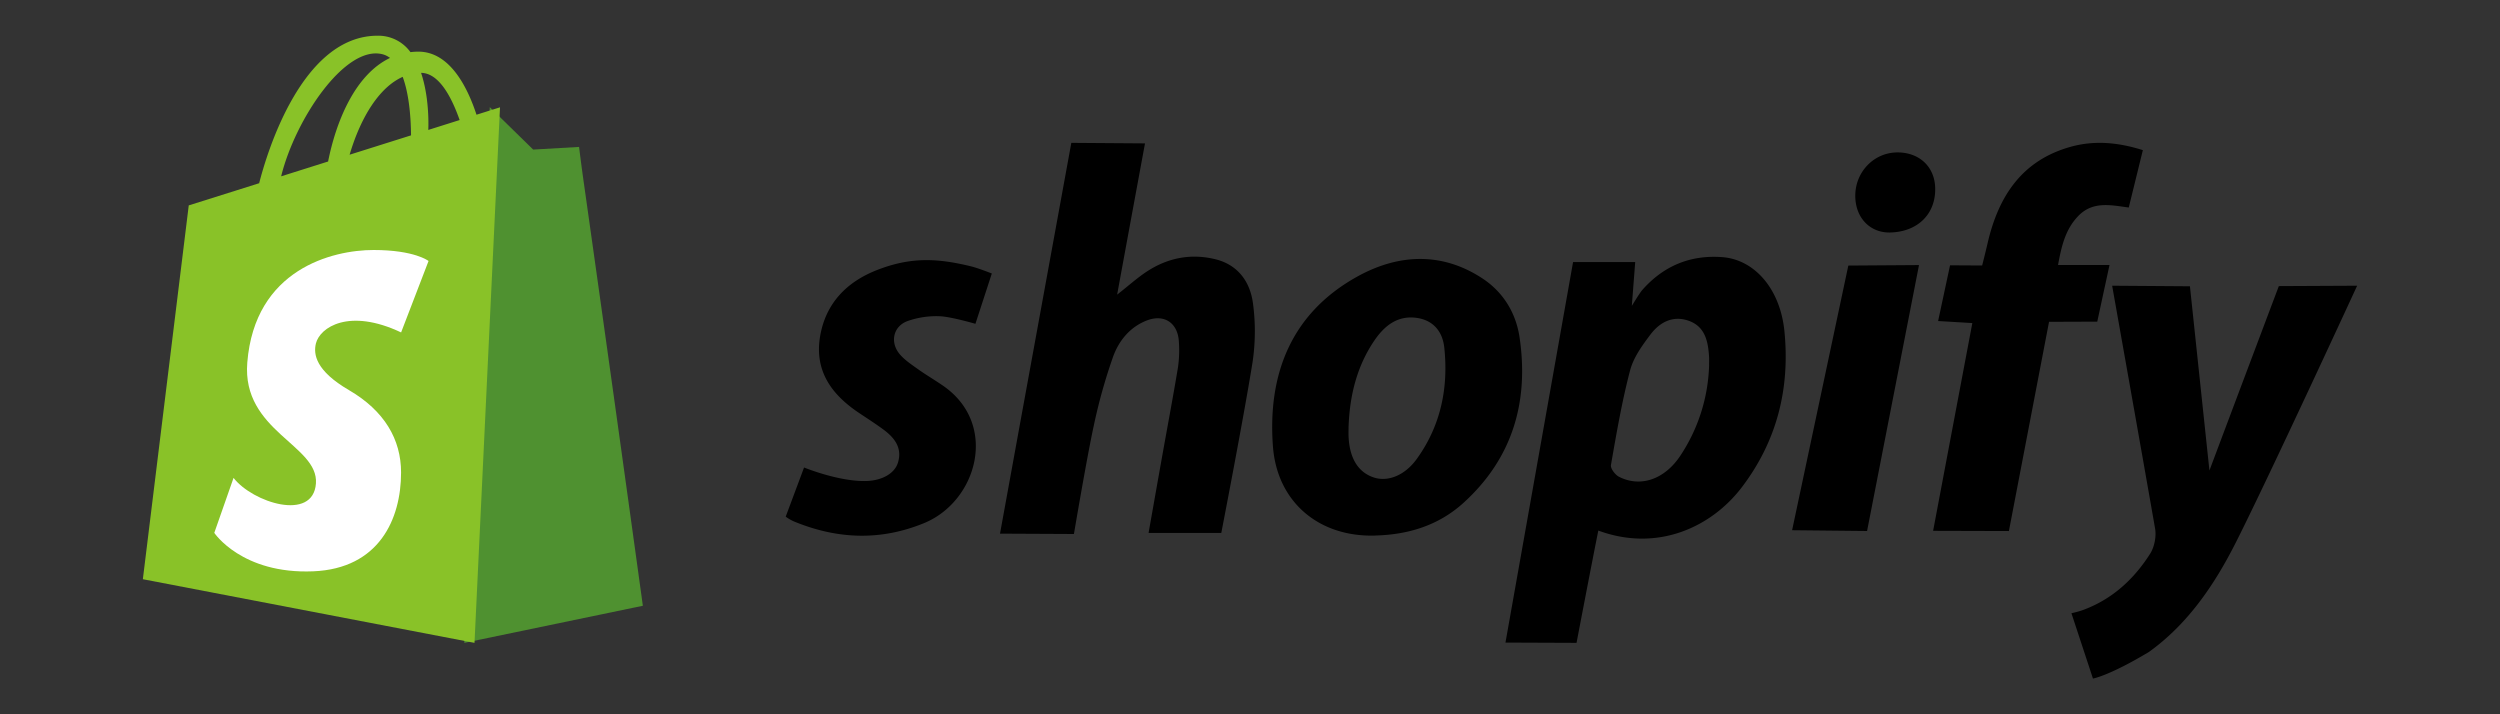 <?xml version="1.0" standalone="no"?><!DOCTYPE svg PUBLIC "-//W3C//DTD SVG 1.1//EN" "http://www.w3.org/Graphics/SVG/1.1/DTD/svg11.dtd"><svg t="1732089202788" class="icon" viewBox="0 0 3584 1024" version="1.1" xmlns="http://www.w3.org/2000/svg" p-id="6498" xmlns:xlink="http://www.w3.org/1999/xlink" width="700" height="200"><rect x="0" y="0" width="3584" height="1024" fill="#333333" stroke="none"/><path d="M702.157 153.6l62.208 60.826 65.792-3.789s3.686 30.208 7.322 55.04A177550.336 177550.336 0 0 1 921.6 868.403L665.6 921.6l36.557-768z" fill="#4F9130" p-id="6499"></path><path d="M2450.125 523.52c0-3.942 0.205-7.834 0-11.776-1.331-22.374-5.683-43.622-29.286-51.917-22.63-7.936-41.421 2.048-54.835 19.866-11.827 15.667-24.371 32.973-29.184 51.61-11.674 44.493-19.456 90.112-27.392 135.475-0.819 4.864 6.093 13.875 11.418 16.64 30.976 15.872 65.536 3.789 88.013-30.003a247.296 247.296 0 0 0 41.318-129.894z m-194.97-147.866h89.088l-4.864 62.874s11.315-18.637 14.848-22.63c30.822-35.072 69.478-50.688 114.842-47.258 46.08 3.43 82.995 45.261 89.088 106.24 8.192 82.432-10.906 157.798-61.184 223.795-43.366 56.883-120.678 93.286-205.619 61.952-8.602 42.496-31.232 160.973-31.232 160.973l-101.888-0.41 96.922-545.536zM1433.6 765.082l28.774-158.054L1535.846 204.8l105.626 0.768s-26.419 142.95-39.936 216.832c16.384-12.8 29.286-24.576 43.674-33.843 30.054-19.354 63.078-25.395 97.587-16.794 31.795 7.987 49.562 32.051 53.555 63.795a301.261 301.261 0 0 1-0.666 83.558c-12.749 79.77-44.851 244.941-44.851 244.941H1646.592s12.544-71.066 18.79-105.984c7.731-43.622 16.026-87.194 23.296-130.97a174.08 174.08 0 0 0 1.382-37.018c-1.434-27.443-21.248-40.294-46.234-30.566-24.013 9.421-39.834 28.826-48.23 52.224-11.366 32.358-20.634 65.536-27.699 99.174-9.728 44.544-28.314 154.624-28.314 154.624L1433.6 765.03zM3167.437 674.56c31.744-84.685 99.482-264.397 99.482-264.397L3379.2 409.6s-124.109 269.21-173.056 366.438c-30.669 61.03-68.966 118.067-125.389 158.566-57.088 34.304-80.282 38.195-80.282 38.195L2969.6 879.104s8.499-1.69 16.64-4.608c41.574-15.309 72.704-43.776 96.154-80.589 6.144-9.677 9.114-24.627 7.168-36.045C3070.566 648.96 3027.968 409.6 3027.968 409.6l111.514 0.819 27.955 264.09M1933.312 610.611c0 5.734-0.256 11.469 0.102 17.152 1.843 30.566 14.541 50.022 36.864 56.986 19.968 6.144 43.878-3.379 60.774-26.778 34.406-47.667 45.568-101.734 39.526-159.334-2.611-24.883-17.203-39.731-39.526-42.906-27.546-3.891-46.336 11.366-60.621 32.256-25.139 36.864-35.328 78.592-37.069 122.624m37.786 157.184c-80.128 2.304-140.39-47.923-146.278-128-7.68-103.117 26.112-190.157 119.654-242.586 58.522-32.87 121.856-37.222 181.606 2.56 29.798 19.968 47.258 49.766 52.326 83.917 13.568 92.211-9.984 173.414-80.64 237.414-35.686 32.256-79.155 45.517-126.669 46.643m800.154-6.758l56.218-297.83-49.05-2.918 17.101-79.872 46.029 0.256s5.069-19.968 7.68-31.386c15.411-67.072 48.64-119.04 119.091-138.752 34.253-9.523 68.045-6.451 103.629 4.762l-20.224 82.278c-26.061-3.533-51.712-9.421-72.55 12.288-18.227 19.098-23.808 42.547-28.826 70.093h73.779l-17.562 81.203-69.12 0.256-57.549 299.93-108.646-0.307zM1398.374 464.23s-34.611-10.138-50.842-10.854a123.904 123.904 0 0 0-46.49 6.912c-20.429 7.424-25.498 30.208-11.469 47.155 7.168 8.602 17.101 15.104 26.317 21.709 11.93 8.499 24.627 15.872 36.659 24.218 79.309 55.296 48.384 165.581-28.16 196.71-61.44 25.088-121.958 23.04-182.682-1.126a60.262 60.262 0 0 1-15.309-8.294l26.317-70.451s50.432 20.685 89.754 19.354c22.528-0.819 40.243-10.957 44.902-26.522 6.144-20.378-4.352-34.611-19.354-46.08-12.237-9.216-25.242-17.357-37.888-25.907-38.144-25.856-62.31-59.341-54.63-107.674 7.68-47.821 37.683-78.899 81.408-96.102 47.923-18.79 85.709-17.562 135.424-5.376 10.342 2.56 29.542 10.189 29.542 10.189l-23.501 72.141z m1352.704-84.224l-74.445 381.235-107.469-1.126 80.589-379.392 101.376-0.717z m-41.574-46.694c-28.416 0.512-49.05-20.634-49.766-51.098-0.819-34.662 25.805-63.13 59.494-63.693 31.693-0.512 54.118 20.019 55.04 50.483 1.229 37.53-24.934 63.488-64.768 64.307" fill="#000000" p-id="6500"></path><path d="M613.99 186.266s2.458-44.032-10.342-81.818c25.293 0.205 43.418 33.792 55.296 67.635l-44.954 14.182z m-36.71-76.083c9.626 25.702 11.776 60.672 11.981 83.866l-88.064 27.75c16.282-54.938 43.11-96.922 76.083-111.616zM403.046 252.774C423.424 170.394 495.104 63.949 548.557 77.824c3.942 1.024 7.373 2.867 10.598 5.222-51.354 24.474-77.926 93.696-88.781 148.48l-67.328 21.248z m280.064-88.32c-12.851-39.373-38.298-90.419-83.302-90.419-3.891 0-7.68 0.256-11.366 0.717a56.781 56.781 0 0 0-47.155-23.552c-109.21 0-159.232 170.138-169.728 211.456l-100.966 31.795L204.8 830.362 680.243 921.6 716.8 153.856l-33.638 10.598h-0.051z" fill="#89C228" p-id="6501"></path><path d="M614.4 374.17S594.688 358.4 535.603 358.4c-59.034 0-170.394 27.494-181.094 161.434-7.936 98.355 102.349 118.067 98.406 173.21-3.942 55.091-90.573 27.494-118.118-7.936L307.2 763.904s39.424 59.392 141.824 55.142c94.464-3.942 125.952-74.854 125.952-141.722 0-47.258-23.757-88.371-74.803-118.118-47.258-27.546-51.2-51.149-47.258-66.918 5.734-22.886 47.309-51.149 122.112-15.718l39.322-102.349H614.4z" fill="#FFFFFF" p-id="6502"></path></svg>